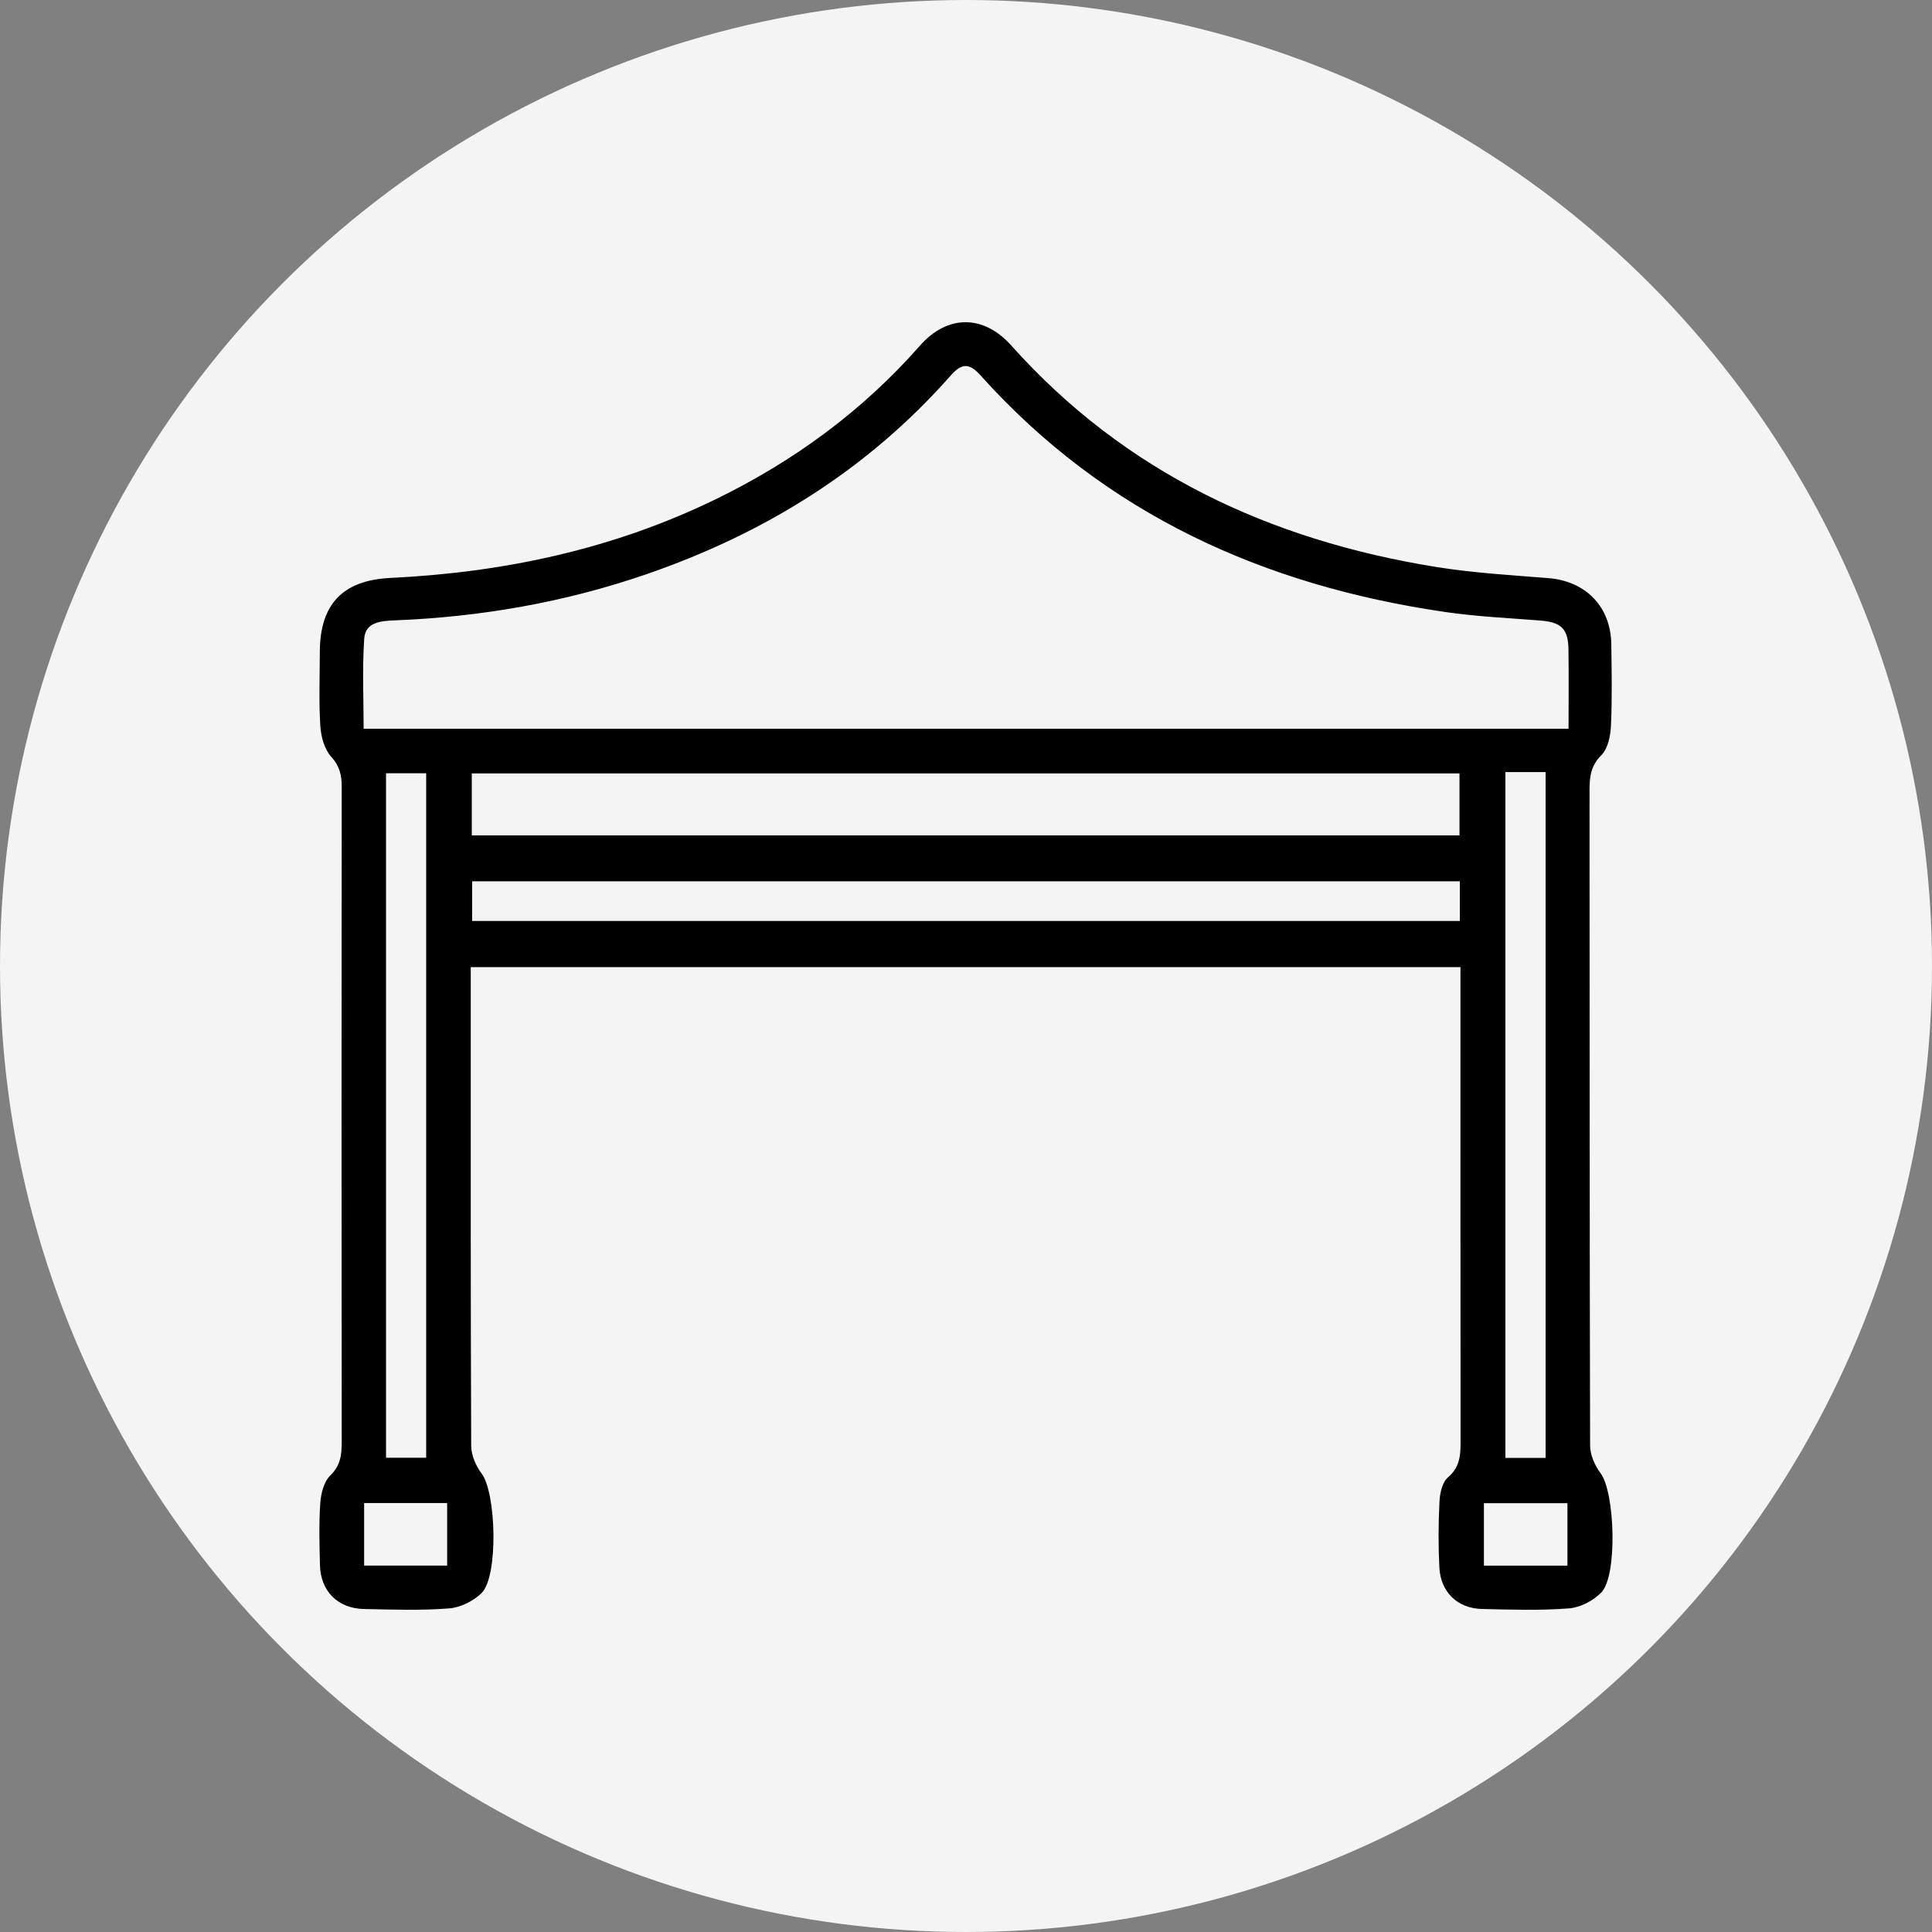 <?xml version="1.0" encoding="UTF-8"?>
<svg id="Warstwa_1" data-name="Warstwa 1" xmlns="http://www.w3.org/2000/svg" version="1.1" viewBox="0 0 100 100">
  <rect x="0" y="0" width="100" height="100" fill="#808080" stroke="none"/>
  <defs>
    <style>
      .cls-1 {
        fill: #000;
      }

      .cls-1, .cls-2 {
        stroke-width: 0px;
      }

      .cls-2 {
        fill: #f4f4f4;
      }
    </style>
  </defs>
  <g>
    <circle class="cls-2" cx="50" cy="50" r="50"/>
    <path class="cls-1" d="M24.366,50.059c0,.403 0.0.724,0,1.045-0,7.913-.01,15.826.023,23.739.002.483.246,1.037.543,1.432.75.997.875,5.308-.004,6.179-.422.419-1.1.753-1.687.798-1.457.113-2.929.059-4.394.031-1.36-.025-2.254-.923-2.286-2.277-.026-1.074-.057-2.153.018-3.222.034-.49.19-1.094.517-1.413.539-.525.591-1.08.591-1.748-.011-11.3-.011-22.6 0-33.899.001-.608-.107-1.075-.552-1.566-.351-.389-.521-1.045-.556-1.596-.079-1.265-.027-2.538-.025-3.808.004-2.488,1.192-3.722,3.658-3.841,5.884-.284,11.547-1.492,16.868-4.089,4.025-1.964,7.573-4.563,10.541-7.938,1.42-1.614,3.288-1.607,4.72-.006,5.884,6.582,13.389,10.072,21.97,11.462,1.924.311,3.881.425,5.827.58,1.943.154,3.24,1.476,3.264,3.441.017,1.4.046,2.802-.019,4.2-.024.524-.154,1.181-.494,1.52-.558.558-.616,1.141-.615,1.838.01,11.3 0,22.6.03,33.899.001.484.244,1.04.543,1.435.738.972.892,5.296.033,6.175-.415.425-1.091.775-1.675.82-1.489.115-2.994.065-4.492.031-1.268-.029-2.146-.87-2.211-2.148-.058-1.137-.052-2.281.006-3.417.022-.432.145-.997.439-1.248.677-.576.653-1.266.652-2.017-.008-7.75-.005-15.501-.005-23.251v-1.142H24.366ZM81.188,37.721c0-1.382.014-2.737-.004-4.092-.015-1.093-.373-1.425-1.471-1.511-1.622-.127-3.252-.202-4.86-.434-9.412-1.361-17.65-5.066-24.099-12.253-.59-.657-.978-.639-1.552.013-4.301,4.878-9.646,8.178-15.759,10.283-4.214,1.451-8.561,2.207-13.011,2.383-.721.029-1.521.091-1.58.947-.106,1.539-.03,3.091-.03,4.663h62.366ZM75.543,40.032H24.42v3.209h51.123v-3.209ZM75.561,45.616H24.437v2.053h51.124v-2.053ZM22.059,75.453v-35.429h-2.078v35.429h2.078ZM80.001,75.461v-35.499h-2.082v35.499h2.082ZM23.145,81.036v-3.239h-4.298v3.239h4.298ZM81.131,81.038v-3.232h-4.324v3.232h4.324Z"/>
  </g>
  <circle class="cls-2" cx="50" cy="164.894" r="50"/>
  <circle class="cls-2" cx="50" cy="286.681" r="50"/>
  <circle class="cls-2" cx="50" cy="420.723" r="50"/>
  <g>
    <path class="cls-1" d="M35.316,323.686c-4.993,0-9.877-1.671-13.753-4.707-7.265-5.69-10.202-14.717-7.667-23.557,2.502-8.725,9.815-14.999,18.632-15.986.471-.052.935-.074,1.491-.095l.122-.002c.871,0,1.317.368,1.365,1.125.055.841-.375,1.256-1.437,1.386l-.548.067c-1.166.14-2.371.284-3.525.587-6.617,1.735-11.72,6.813-13.652,13.583-1.933,6.777-.276,13.791,4.433,18.761.12.127.251.245.398.377l.435.398.202-.232c.2-.228.392-.456.581-.68.407-.482.791-.938,1.213-1.36,2.224-2.225,4.769-3.453,7.566-3.65,1.451-.102,2.899-.154,4.304-.154,1.09,0,2.176.031,3.229.093,3.983.232,7.201,2.118,9.838,5.769l.203.28.248-.24c7.644-7.44,7.849-19.772.455-27.49-4.909-5.126-7.119-10.886-6.754-17.613.601-11.106,9.872-20.177,21.107-20.651.312-.013.623-.02.932-.02,11.125,0,20.608,8.136,22.057,18.926,1.64,12.206-6.574,23.291-18.7,25.237-.766.123-1.555.16-2.226.181l-.076.001c-.79,0-1.219-.374-1.272-1.112-.057-.786.331-1.201,1.297-1.386.453-.087.908-.168,1.364-.25,1.517-.272,3.086-.553,4.57-1.041,1.124-.37,2.156-.939,3.25-1.541.484-.267.976-.538,1.488-.797l.278-.141-.152-.271c-1.943-3.464-4.511-5.303-7.854-5.625-1.246-.119-2.546-.18-3.863-.18-1.325,0-2.691.061-4.061.182-2.855.252-5.265,1.773-7.164,4.52-.702,1.015-.699,1.826.007,2.89,3.43,5.174,4.524,11.353,3.078,17.4-1.454,6.081-5.253,11.131-10.698,14.22-3.226,1.83-6.94,2.797-10.739,2.797ZM35.174,312.053c-1.237,0-2.472.052-3.672.153-3.207.27-5.775,1.916-7.633,4.891l-.145.232.219.165c3.063,2.308,7.26,3.631,11.516,3.631,4.313.001,8.328-1.351,11.016-3.707l.195-.171-.142-.217c-1.93-2.944-4.474-4.565-7.563-4.82-1.264-.104-2.539-.157-3.791-.157ZM64.806,279.349c1.909,0,3.823.111,5.689.331,2.999.354,5.582,2.224,7.897,5.716l.192.29.257-.234c3.323-3.02,5.426-7.819,5.629-12.839.212-5.26-1.675-10.298-5.314-14.186-3.76-4.017-8.852-6.228-14.339-6.228-5.471,0-10.738,2.316-14.451,6.355-4.65,5.059-5.389,10.566-5.19,14.296.264,4.946,2.425,9.773,5.641,12.599l.257.226.189-.286c2.306-3.492,4.882-5.36,7.876-5.712,1.858-.219,3.764-.329,5.667-.329Z"/>
    <path class="cls-1" d="M35.25,307.8c-1.348,0-2.726-.491-3.985-1.42-3.575-2.637-5.534-8.056-4.369-12.08,1.083-3.738,4.495-6.348,8.297-6.348l.079.001c4.734.045,8.592,3.914,8.6,8.624.007,3.945-1.538,7.204-4.593,9.688-1.253,1.018-2.609,1.535-4.029,1.535ZM35.201,290.512c-1.593,0-3.084.618-4.2,1.738-1.256,1.261-1.942,3.052-1.933,5.042.174,2.523,1.3,4.871,3.173,6.628.954.895,1.955,1.348,2.977,1.348,1.056,0,2.086-.484,3.062-1.437,1.955-1.908,2.987-4.247,3.068-6.951.051-1.693-.564-3.29-1.731-4.497-1.163-1.201-2.723-1.866-4.396-1.872h-.02Z"/>
    <path class="cls-1" d="M64.789,277.439c-1.394,0-2.763-.523-3.961-1.513-3.65-3.017-5.164-6.75-4.5-11.098.633-4.141,4.262-7.265,8.44-7.265.258,0,.516.012.776.037,4.668.442,7.998,4.476,7.917,9.59-.218,3.305-1.785,6.352-4.412,8.565-1.308,1.101-2.781,1.684-4.261,1.684ZM64.783,260.102c-3.175,0-5.834,2.504-6.055,5.702-.212,3.071.908,5.732,3.328,7.908.879.79,1.804,1.19,2.752,1.19h0c.96,0,1.906-.411,2.814-1.22,1.992-1.779,3.178-4.203,3.34-6.826-.023-3.776-2.517-6.607-5.931-6.75-.083-.004-.166-.005-.248-.005Z"/>
  </g>
  <g>
    <path class="cls-1" d="M22.525,197.525c-.848,0-1.467-.174-1.79-.502-.206-.21-.303-.498-.297-.882.006-.366.022-1.338,2.071-1.339h.196c3.244-.002,6.598-.004,9.992-.171l2.109-.104s-2.258-1.506-2.419-1.616c-7.858-5.403-11.882-12.787-11.957-21.947-.021-2.573-.015-5.147-.008-7.72l.005-2.257c.002-1.415.417-1.824,1.85-1.824l51.096-.001c1.873,0,2.136.261,2.17,2.151.003.15.014.3.03.488l.069.927,2.094-.005c.275,0,.547.002.82.007,3.407.062,6.405,1.644,8.225,4.342,1.776,2.634,2.123,5.903.949,8.968-1.439,3.756-5.034,6.122-9.384,6.175-.254.003-.508.004-.761.004l-1.692-.005c-.58,0-1.16.005-1.739.027-.524.018-1.234.319-1.516.839-2.235,4.118-5.419,7.512-9.461,10.086l-.72.43.49,1.204h8.984l1.261-.008c.322,0,.645.005.966.024.855.05,1.392.597,1.37,1.395-.021.754-.571,1.268-1.4,1.31-.097.005-.194.006-.291.006l-51.314-.002ZM23.176,162.721c-.018.142-.033.268-.033.392l-.004,2.18c-.004,1.998-.009,3.996.009,5.994.024,2.826.423,5.206,1.22,7.277,3.67,9.539,10.807,14.95,21.212,16.084.978.107,1.96.161,2.916.161,6.153,0,11.724-2.176,16.559-6.469,3.987-3.541,6.464-7.888,7.361-12.923.546-3.064.48-6.169.417-9.172-.025-1.128-.049-2.295-.04-3.437.004-.298-.165-.488-.237-.569l-.208-.29-.369-.012H23.262l-.085.784ZM77.773,165.423c-.507,0-1.025.018-1.55.038l-.663.025-.009.663c-.01.772-.007,1.546-.003,2.319.014,3.483.027,6.773-1.078,10.028l-.313.921h.973c.483,0,.955.016,1.417.031.459.014.909.029,1.353.029h0c.65,0,1.185-.031,1.684-.099,3.023-.407,5.101-2.25,5.85-5.191.712-2.792-.114-5.276-2.387-7.183-1.66-1.393-3.598-1.581-5.274-1.581Z"/>
    <path class="cls-1" d="M47.962,151.5c-.197,0-.485-.048-.744-.274-1.951-1.711-3.018-3.772-3.17-6.124.048-1.995.818-3.67,2.424-5.211.185-.178.377-.349.568-.52.264-.236.528-.472.777-.722,1.53-1.535,1.773-3.258.722-5.119-.381-.674-.876-1.26-1.353-1.827l-.074-.087c-.285-.338-.861-1.207-.081-1.993.263-.265.579-.405.913-.405.36,0,.726.157,1.057.454,2.596,2.326,3.573,5.801,2.376,8.452-.308.682-.8,1.304-1.322,1.963-.206.261-.413.522-.608.787-.067.09-.19.19-.321.296-.086.069-.172.139-.253.212-2.634,2.377-2.759,4.626-.403,7.294.078.089.16.175.242.261.14.148.273.288.372.428.4.564.337,1.262-.158,1.737-.265.254-.616.4-.965.4Z"/>
    <path class="cls-1" d="M61.1,151.474c-.423,0-.884-.227-1.298-.639-1.762-1.754-2.693-4.008-2.695-6.52.021-1.392.918-3.031,2.46-4.484.166-.157.336-.307.507-.459.291-.258.581-.516.85-.795,1.452-1.502,1.684-3.172.689-4.963-.397-.714-.918-1.335-1.421-1.935l-.051-.061c-.283-.337-.857-1.207-.076-1.994.266-.267.579-.409.908-.409.374,0,.759.175,1.113.507,2.574,2.411,3.518,5.75,2.35,8.307-.54,1.181-1.368,2.294-2.272,3.053-1.462,1.228-2.214,2.449-2.299,3.732-.087,1.308.514,2.622,1.892,4.133.522.571.979,1.409.2,2.16-.253.243-.541.367-.856.367Z"/>
    <path class="cls-1" d="M34.966,151.484c-.362,0-.714-.155-.991-.435-2.568-2.603-3.407-5.116-2.642-7.908.308-1.126.991-2.18,2.086-3.223.193-.184.392-.362.59-.54.159-.143.319-.287.476-.432,1.972-1.831,2.188-3.872.641-6.066-.232-.329-.49-.622-.739-.907-.151-.172-.302-.343-.445-.521-.453-.566-.436-1.312.042-1.813.268-.281.626-.441.982-.441.304,0,.591.115.829.331,1.939,1.77,3.006,3.864,3.084,6.056-.048,2.057-.791,3.684-2.412,5.235-.191.183-.388.358-.585.535-.209.187-.418.373-.62.567-1.692,1.621-1.948,3.449-.762,5.434.342.572.77,1.07,1.184,1.552l.159.186c.584.684.611,1.446.069,1.989-.259.259-.594.402-.945.402Z"/>
  </g>
  <g>
    <path class="cls-1" d="M27.252,456.568c-1.774-0-2.223-.354-2.67-2.104-.397-1.554-.795-3.107-1.192-4.66-1.194-4.661-2.428-9.481-3.613-14.229-.237-.95-.696-1.319-1.638-1.319,0,0-.163.002-.21.002-2.211,0-3.478-.856-3.764-2.544-.216-1.272-.219-2.692-.009-4.105.211-1.419,1.446-2.443,3.074-2.549.161-.01,1.254-.076,1.254-.076v-.356c0-.538-.005-1.07-.01-1.596-.012-1.329-.023-2.585.041-3.852.027-.532.262-1.17.614-1.666.404-.57.873-1.119,1.327-1.649.372-.435.757-.885,1.112-1.352.274-.36.37-.989.214-1.402-.652-1.725-.421-3.229.704-4.597l.264-.322c.381-.466.774-.949,1.193-1.382.797-.826,1.869-1.281,3.019-1.281.966,0,1.911.336,2.661.947,1.724,1.405,2.064,3.907.775,5.697-.559.776-1.161,1.492-1.788,2.127-.82.83-1.775,1.251-2.838,1.251-.341,0-.696-.044-1.056-.131-.157-.038-.299-.056-.434-.056-.537,0-.861.295-1.176.579-2.145,1.945-2.974,4.23-2.535,6.987.053.334.039.697.023,1.08-.008.196-.016.396-.016.601v.379h12.048l.029-.347c.046-.555.089-1.106.131-1.654.094-1.218.182-2.369.312-3.54.464-4.201,2.452-7.141,6.077-8.987.755-.385,1.368-1.023,1.961-1.641.267-.278.542-.565.827-.825l.266-.242-.466-.569c-.149-.183-.279-.342-.412-.498-1.529-1.792-2.231-3.689-2.149-5.798.041-1.058.032-2.132.023-3.17-.006-.703-.012-1.431-.003-2.143.08-5.99,4.799-10.688,10.743-10.696,5.949,0,10.687,4.672,10.802,10.637.015.788.009,1.592.002,2.37-.008.994-.016,2.021.02,3.034.075,2.079-.616,3.95-2.113,5.72-.125.147-1.005,1.182-1.005,1.182l.303.244c.356.288.707.597,1.047.896.748.659,1.521,1.341,2.398,1.829,3.473,1.932,5.264,5.109,5.636,9.998.065.852.113,1.693.163,2.583.023.412.047.828.073,1.251l.022.356h12.088s.001-1.204.001-1.616c.002-1.326.005-2.696-.017-4.043-.005-.324-.219-.596-.39-.815l-.041-.053c-.181-.233-.373-.459-.558-.677-.157-.185-.32-.376-.471-.566-.075-.094-.148-.19-.222-.285-.585-.758-1.248-1.617-2.359-1.617-.349,0-.711.083-1.105.255,0,0-.016.007-.06.007-.093,0-.222-.029-.346-.056-.074-.016-.147-.032-.216-.045-1.212-.211-2.519-1.136-3.497-2.475-.975-1.335-1.436-2.824-1.234-3.983.35-2.008,2.125-3.522,4.128-3.522.792,0,1.553.249,2.201.72,1.208.878,2.158,2.211,3.004,3.521.769,1.19.322,2.567-.014,3.283-.286.611-.219,1.067.232,1.574.377.423.745.872,1.102,1.305.413.503.84,1.023,1.289,1.515.497.545.711,1.123.692,1.874-.032,1.251-.025,2.527-.019,3.762.003.52.005,1.042.005,1.568v.351l.696.054c.22.017.407.032.594.045,1.782.124,3.122,1.503,3.188,3.279.025.687.017,1.39.009,2.071l-.003.279c-.023,2.119-1.348,3.492-3.46,3.581-1.865.079-2.003.189-2.458,1.972-1.556,6.093-3.112,12.174-4.668,18.255-.436,1.703-.915,2.071-2.699,2.071l-22.726.001-22.726-.001ZM49.535,454.475c7.69,0,15.32.004,22.676.012.75,0,1.129-.303,1.312-1.047.593-2.409,1.222-4.854,1.829-7.218.206-.803.412-1.605.618-2.408l2.441-9.538h-6.097c-4.998,0-9.995,0-14.993-.002l-.422.002c-.21,0-.435-.005-.652-.039-.617-.099-.922-.452-.906-1.05.015-.56.319-.889.903-.977.186-.028.381-.032.547-.032.071,0,.362.003.436.003,6.241-.001,12.482-.001,18.723-.001h5.138c1.321,0,1.984,0,2.399-.417.415-.416.415-1.081.415-2.404-0-1.949-.265-2.218-2.177-2.218H18.946c-1.342,0-2.015,0-2.436.422-.42.422-.42,1.097-.419,2.443.001,1.869.3,2.173,2.137,2.173,0,0,20.144.001,24.619.001,1.773 0,1.798.685,1.81,1.014.01.278-.06.491-.215.652-.271.281-.824.429-1.601.429l-7.996.001c-3.868 0-7.736 0-11.604.002-.253 0-.497.017-.755.034-.119.008-.24.016-.363.023l-.412.022.056.408c.013.09.021.164.028.227.014.121.025.217.051.318.394,1.543.789,3.085,1.184,4.628,1.135,4.431,2.308,9.014,3.444,13.525.183.725.567,1.021,1.326,1.021,7.247-.007,14.492-.01,21.735-.01ZM39.924,412.645c-.34,0-.645.167-.874.312-1.883,1.199-3.031,2.75-3.41,4.608-.29,1.419-.449,2.881-.603,4.294-.056.512-.111,1.023-.173,1.534-.036.294-.026.583-.017.862.004.12.008.241.008.361v.379h30.14l.047-.324c.31-2.119-.267-6.481-1.103-8.335-.587-1.302-1.536-2.387-2.9-3.315-.369-.251-.666-.363-.962-.363-.354,0-.686.163-1.045.512-1.259,1.228-2.586,2.434-3.869,3.601l-.771.702c-.435.397-.81.598-1.114.598-.137,0-.554,0-1.052-.983-.415-.82-.826-1.643-1.266-2.524l-.966-1.931-.971,1.944c-.435.873-.842,1.689-1.255,2.503-.333.657-.691.991-1.064.991-.303,0-.673-.198-1.099-.588-.31-.284-.62-.566-.93-.849-1.252-1.142-2.546-2.323-3.783-3.518-.209-.202-.536-.47-.968-.47ZM51.684,411.299l1.989,3.998,4.466-4.125-1.992-2.049-4.463,2.176ZM41.777,411.105l4.54,4.191,1.991-4.004-4.303-2.084-2.227,1.898ZM26.765,407.637c-.016.002-.037.004-.06.006-.187.016-.5.041-.704.267-.162.181-.328.36-.493.539-.659.714-1.341,1.452-1.849,2.299-.518.863.033,1.84.846,2.36.381.243.775.367,1.17.367.504,0,.981-.206,1.379-.596.683-.67,1.248-1.346,1.681-2.007.418-.638.459-1.414.111-2.075-.376-.714-1.12-1.15-1.989-1.168l-.05-.001-.041.01ZM73.252,407.638c-.917,0-1.702.43-2.101,1.151-.351.634-.326,1.385.066,2.011.524.836,1.201,1.555,1.733,2.089.367.368.86.57,1.389.57.493,0,.975-.175,1.36-.492.846-.699,1.046-1.863.464-2.709-.453-.658-1.008-1.314-1.802-2.127-.246-.252-.594-.36-.801-.425-.044-.014-.081-.024-.106-.035l-.069-.03-.08-.004-.053-0ZM45.616,395.795c-1.694,0-4.124,1.501-4.288,3.036-.227,2.128-.207,5.222,2.574,7.501,2.389,1.958,4.273,2.831,6.11,2.831,1.86,0,3.74-.888,6.095-2.88,2.149-1.817,2.975-4.11,2.455-6.815l-.055-.288-.293-.018c-2.955-.187-5.756-1.23-8.463-2.239-.463-.172-.925-.345-1.389-.513-.764-.278-1.559-.476-2.361-.589-.123-.017-.252-.026-.384-.026ZM45.481,393.704c1.421,0,2.872.459,4.104.909.436.159.869.324,1.303.489.969.369,1.971.75,2.984,1.055.966.29,1.965.504,2.931.712.428.092.857.184,1.284.283l.394.091.065-.399c.371-2.266-.266-4.651-1.75-6.544-1.503-1.918-3.694-3.123-6.012-3.307-.214-.017-.433-.026-.649-.026-4.482,0-8.586,3.55-8.611,7.448l-.004.713.593-.395c1.038-.692,2.139-1.028,3.366-1.028Z"/>
    <path class="cls-1" d="M49.983,449.725l-8.012.001c-1.683,0-3.365-0-5.048-.001-2.393-.001-3.416-1.037-3.42-3.462-.001-.366-.002-.731-.004-1.097-.004-1.035-.008-2.106.008-3.156.028-1.792,1.193-2.951,2.969-2.954,4.497-.007,8.995-.011,13.492-.011,4.525,0,9.048.004,13.572.012,1.763.003,2.919,1.173,2.943,2.979.019,1.399.019,2.914.001,4.629-.02,1.908-1.166,3.05-3.066,3.056-1.884.006-3.767.007-5.651.007-1.254,0-7.786-.003-7.786-.003ZM36.979,441.123c-.357,0-.805.04-1.103.354-.299.315-.316.77-.298,1.131.061,1.175.061,2.372 0,3.559-.018.36-.001.814.298,1.129.299.315.752.355,1.113.355l.037-0c1.798-.016,3.708-.023,6.194-.023,1.114,0,2.227.001,3.341.003,1.114.001,2.227.003,3.341.003,1.128,0,2.257-.001,3.385-.003,1.128-.001,2.256-.003,3.384-.003,2.527,0,4.469.007,6.296.023l.036 0c.361,0,.815-.041,1.114-.356.3-.316.317-.769.298-1.129-.065-1.249-.064-2.381.002-3.46.023-.385.01-.869-.305-1.204-.317-.337-.809-.38-1.202-.38l-.038 0c-2.113.017-4.363.025-7.297.025-1.277,0-2.554-.001-3.831-.003-1.277-.001-2.554-.003-3.832-.003-.971,0-1.943.002-2.914.003-.971.002-1.942.003-2.912.003-2.021,0-3.581-.007-5.059-.024l-.046-0Z"/>
    <path class="cls-1" d="M49.983,434.25c-.285-.002-.548-.114-.741-.316-.192-.201-.292-.468-.281-.751.022-.551.473-.983,1.028-.983.291.002.553.113.744.312.192.201.292.469.281.755-.021.56-.461.983-1.024.983h-.008Z"/>
  </g>
</svg>